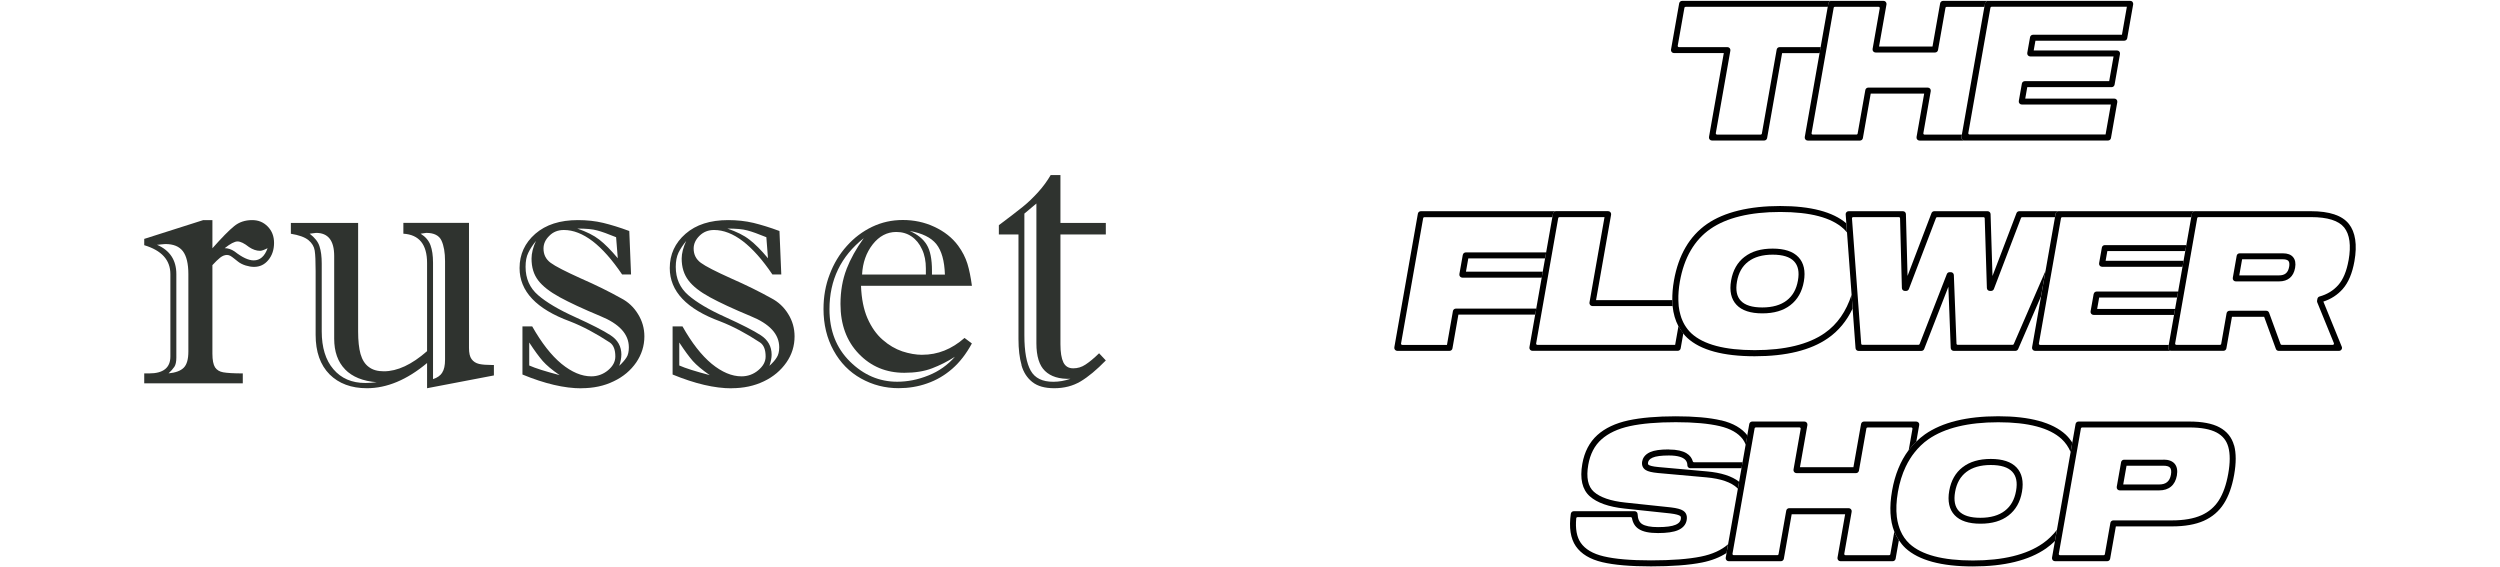 <?xml version="1.0" encoding="UTF-8"?><svg id="_レイヤー_2" xmlns="http://www.w3.org/2000/svg" viewBox="0 0 520 118"><defs><style>.cls-1{fill:none;}.cls-2{fill:#2f332f;}</style></defs><g id="_レイヤー_1-2"><path class="cls-2" d="M32.66,50.91c.16,0,.47-.02.89-.08.43-.05.72-.07.84-.07,1.67,0,2.88.49,3.65,1.49.75.99,1.14,2.58,1.14,4.77v16.09c0,1.6-.31,2.72-.96,3.37-.65.65-1.69,1.04-3.16,1.18.53-.5.93-.95,1.21-1.37.27-.4.41-1.05.41-1.92v-17.35c0-2.92-1.34-4.94-4.03-6.11M42.31,45.77l-12.31,3.92v1.31c3.63,1.09,5.44,3.09,5.44,6.03v17.12c0,2.33-1.46,3.52-4.42,3.52h-1.02v2.06h20.5v-2.06c-1.93,0-3.28-.09-4.07-.23-.76-.13-1.33-.48-1.7-1.03-.36-.57-.55-1.51-.55-2.84v-18.42c.6-.66,1.15-1.19,1.61-1.56.47-.37.95-.56,1.43-.56.25,0,.48.07.7.19.23.14.48.31.76.54.28.24.54.45.81.64.42.34.95.61,1.6.82.63.19,1.21.29,1.74.29,1.2,0,2.19-.46,2.98-1.42.79-.95,1.19-2.15,1.19-3.56s-.44-2.51-1.32-3.42c-.89-.9-1.95-1.33-3.23-1.33-1.46,0-2.73.41-3.77,1.28-1.04.84-2.55,2.37-4.5,4.58v-5.85h-1.87ZM49.4,50.22c.63,0,1.42.39,2.4,1.17.76.51,1.52.78,2.3.78.33,0,.86-.19,1.56-.55-.61,1.71-1.58,2.54-2.89,2.54-1.08,0-2.4-.62-3.97-1.85-.68-.46-1.37-.69-2.06-.69,1.16-.93,2.06-1.4,2.67-1.4"/><path class="cls-2" d="M91.98,77.52c-.38.59-1.01,1.05-1.91,1.34v-24.21c0-1.49-.18-2.7-.53-3.65-.36-.97-1.04-1.76-2.05-2.39.07,0,.29-.03.62-.09.32-.04.51-.08.56-.08,1.61,0,2.68.55,3.16,1.6.49,1.07.74,2.48.74,4.27v20.51c0,1.2-.2,2.1-.6,2.69M88.83,54.72v18.32c-3.19,2.8-6.18,4.19-8.99,4.19-1.3,0-2.34-.29-3.13-.9-.81-.59-1.37-1.49-1.72-2.7-.33-1.18-.5-2.75-.5-4.68v-22.58h-13.99v2.25c1.7.28,2.92.72,3.66,1.33.74.62,1.17,1.33,1.3,2.18.13.85.19,2.25.19,4.22v13.3c0,3.53.97,6.27,2.9,8.22,1.92,1.91,4.52,2.88,7.76,2.88,4.14,0,8.32-1.73,12.52-5.24v5.24l13.9-2.66v-2.17h-.35c-1.15,0-2.05-.07-2.73-.22-.67-.16-1.19-.49-1.56-1-.37-.5-.54-1.27-.54-2.33v-26.01h-13.65v2.25c3.28.2,4.93,2.23,4.93,6.1M71.77,76.83c1.5,1.55,3.71,2.45,6.59,2.67-.78.1-1.56.16-2.38.16-2.8,0-5.02-.96-6.63-2.86-1.62-1.88-2.43-4.52-2.43-7.88v-14.12c0-1.43-.15-2.61-.46-3.55-.28-.94-.98-1.82-2.05-2.64.09,0,.31-.03.69-.09.39-.04.6-.08.65-.08,2.51,0,3.76,1.61,3.76,4.79v17.2c0,2.72.76,4.85,2.27,6.4"/><path class="cls-2" d="M112.9,75.1c.76.86,1.92,1.85,3.51,2.93-2.95-.78-5.07-1.44-6.33-2.01v-4.78c1.11,1.71,2.06,2.99,2.82,3.86M120.92,80.75c2.49,0,4.74-.47,6.72-1.44,2-.94,3.56-2.28,4.7-3.93,1.11-1.64,1.69-3.44,1.69-5.41,0-1.67-.44-3.23-1.33-4.65-.87-1.43-2.05-2.54-3.54-3.3-2.39-1.34-5.17-2.72-8.37-4.12-3.17-1.44-5.27-2.5-6.26-3.24-.99-.73-1.48-1.71-1.48-2.96,0-.98.39-1.86,1.21-2.65.78-.81,1.81-1.21,3.03-1.21,1.96,0,3.94.78,5.98,2.33,2.02,1.55,4.06,3.86,6.13,6.92h1.86l-.37-9.04c-1.98-.74-3.79-1.29-5.42-1.69-1.63-.39-3.38-.58-5.27-.58-3.72,0-6.66.94-8.86,2.85-2.18,1.91-3.27,4.29-3.27,7.13,0,4.82,3.49,8.52,10.49,11.09,2.65,1.03,5.41,2.5,8.3,4.4.76.54,1.13,1.5,1.13,2.9,0,1.08-.51,2.02-1.52,2.87-1.01.84-2.2,1.26-3.48,1.26-2.02,0-4.08-.88-6.2-2.61-2.12-1.75-4.14-4.34-6.09-7.78h-2.03v10.01c4.64,1.92,8.74,2.87,12.25,2.87M129.25,73.8c0-1.73-.74-3.09-2.26-4.07-1.5-.98-3.95-2.23-7.36-3.78-3.41-1.54-5.98-3.06-7.72-4.57-1.73-1.5-2.59-3.45-2.59-5.87,0-1.17.17-2.16.58-2.96.39-.81.92-1.61,1.58-2.43-.62,1.34-.92,2.58-.92,3.66,0,1.82.45,3.32,1.38,4.53.92,1.22,2.42,2.38,4.48,3.51,2.07,1.13,4.88,2.44,8.44,3.92,3.96,1.61,5.94,3.76,5.94,6.5,0,.88-.15,1.61-.49,2.11-.34.53-.83,1.11-1.51,1.74.3-.88.44-1.66.44-2.29M124.65,49.84c-1.14-.89-2.66-1.65-4.57-2.3,1.81,0,3.2.12,4.13.39.93.24,2.26.72,3.94,1.41l.35,4.38c-1.43-1.71-2.72-3-3.85-3.88"/><path class="cls-2" d="M144.12,75.1c.77.86,1.95,1.85,3.51,2.93-2.95-.78-5.06-1.44-6.34-2.01v-4.78c1.12,1.71,2.06,2.99,2.83,3.86M152.16,80.75c2.48,0,4.71-.47,6.73-1.44,1.98-.94,3.54-2.28,4.69-3.93,1.14-1.64,1.69-3.44,1.69-5.41,0-1.67-.43-3.23-1.32-4.65-.87-1.43-2.06-2.54-3.53-3.3-2.4-1.34-5.19-2.72-8.37-4.12-3.19-1.44-5.28-2.5-6.28-3.24-.99-.73-1.49-1.71-1.49-2.96,0-.98.41-1.86,1.21-2.65.82-.81,1.81-1.21,3.04-1.21,1.96,0,3.96.78,5.99,2.33,2.02,1.55,4.08,3.86,6.14,6.92h1.85l-.38-9.04c-1.97-.74-3.79-1.29-5.41-1.69-1.65-.39-3.4-.58-5.28-.58-3.71,0-6.66.94-8.85,2.85-2.19,1.91-3.28,4.29-3.28,7.13,0,4.82,3.49,8.52,10.49,11.09,2.66,1.03,5.43,2.5,8.31,4.4.77.54,1.14,1.5,1.14,2.9,0,1.08-.52,2.02-1.54,2.87-1,.84-2.18,1.26-3.48,1.26-2.02,0-4.08-.88-6.2-2.61-2.11-1.75-4.14-4.34-6.07-7.78h-2.06v10.01c4.67,1.92,8.74,2.87,12.28,2.87M160.5,73.8c0-1.73-.75-3.09-2.26-4.07-1.51-.98-3.97-2.23-7.37-3.78-3.43-1.54-5.98-3.06-7.72-4.57-1.72-1.5-2.59-3.45-2.59-5.87,0-1.17.19-2.16.57-2.96.4-.81.94-1.61,1.6-2.43-.62,1.34-.94,2.58-.94,3.66,0,1.82.48,3.32,1.4,4.53.91,1.22,2.39,2.38,4.46,3.51,2.07,1.13,4.89,2.44,8.45,3.92,3.99,1.61,5.98,3.76,5.98,6.5,0,.88-.18,1.61-.52,2.11-.32.53-.82,1.11-1.52,1.74.31-.88.46-1.66.46-2.29M155.87,49.84c-1.12-.89-2.67-1.65-4.57-2.3,1.82,0,3.19.12,4.15.39.94.24,2.26.72,3.95,1.41l.34,4.38c-1.42-1.71-2.72-3-3.86-3.88"/><path class="cls-2" d="M193.85,56.32c0-2.42-.36-4.23-1.09-5.41-.71-1.18-1.89-2.15-3.54-2.87,2.58.46,4.44,1.36,5.54,2.73,1.09,1.37,1.69,3.47,1.78,6.34h-2.69v-.78ZM191.85,73.8c-1.31,0-2.72-.24-4.18-.72-1.43-.49-2.82-1.29-4.09-2.42-1.29-1.12-2.33-2.61-3.15-4.47-.79-1.82-1.24-4.07-1.34-6.74h23.07c-.24-1.79-.55-3.33-.94-4.6-.4-1.28-1.03-2.52-1.92-3.74-1.23-1.67-2.89-2.97-4.95-3.93-2.07-.97-4.26-1.42-6.56-1.42s-4.39.47-6.39,1.42c-1.99.96-3.75,2.28-5.27,3.99-1.52,1.69-2.71,3.66-3.56,5.92-.86,2.21-1.28,4.62-1.28,7.17,0,3.21.69,6.1,2.1,8.65,1.39,2.53,3.3,4.48,5.71,5.82,2.42,1.35,5.01,2.01,7.82,2.01,2.05,0,4.05-.32,5.92-.99,1.91-.66,3.65-1.67,5.22-3.04,1.58-1.37,2.93-3.14,4.09-5.27l-1.53-1.15c-2.66,2.34-5.57,3.5-8.77,3.5M181.52,50.83c1.35-1.71,2.98-2.58,4.91-2.58,1.19,0,2.25.3,3.17.93.93.63,1.65,1.52,2.18,2.68.55,1.15.8,2.49.8,3.96v1.28h-13.27c.13-2.47.87-4.55,2.21-6.27M176.08,55.99c-.83,2.13-1.26,4.56-1.26,7.25,0,4.24,1.26,7.7,3.8,10.34,2.54,2.65,5.69,3.96,9.48,3.96,2.23,0,4.16-.31,5.77-.93,1.62-.62,3.2-1.41,4.75-2.4-1.5,1.71-3.33,3.02-5.5,3.88-2.19.89-4.36,1.31-6.5,1.31-3.73,0-7-1.4-9.84-4.21-2.84-2.81-4.25-6.43-4.25-10.86,0-6.1,2.37-11.02,7.13-14.79-1.56,2.15-2.75,4.3-3.59,6.44"/><path class="cls-2" d="M215.57,71.41c0,2.69.6,4.62,1.8,5.76,1.21,1.16,2.96,1.7,5.29,1.62-1.19.41-2.38.62-3.58.62-2.26,0-3.81-.76-4.68-2.29-.88-1.55-1.33-4-1.33-7.38v-25.31l2.5-2.1v29.08ZM212.46,75.93c.41,1.5,1.18,2.67,2.26,3.53,1.1.87,2.61,1.29,4.57,1.29,2.06,0,3.88-.47,5.48-1.42,1.59-.95,3.33-2.4,5.24-4.36l-1.4-1.49c-1.11,1.09-2.07,1.86-2.84,2.36-.78.52-1.62.77-2.54.77-.97,0-1.65-.41-2.06-1.26-.39-.81-.6-2.07-.6-3.75v-22.83h9.44v-2.4h-9.44v-9.96h-2.03c-.71,1.22-1.56,2.4-2.57,3.51-1,1.11-2.06,2.15-3.18,3.05-1.12.9-2.78,2.19-5.03,3.87v1.93h4.08v21.72c0,2.15.21,3.94.64,5.44"/><path d="M348.17,11.04h10.38l-3.08,17.46c-.03.18.02.37.14.51.12.14.29.22.48.22h10.86c.3,0,.56-.22.61-.51l3.12-17.67h7.81l.22-1.25h-8.55c-.3,0-.56.22-.61.51l-3.08,17.47c-.02.12-.13.21-.25.21h-9.08c-.16,0-.28-.14-.25-.3l3.03-17.16c.03-.18-.02-.37-.14-.51-.12-.14-.29-.22-.48-.22h-10.08c-.16,0-.28-.14-.25-.3l1.39-7.87c.02-.12.13-.21.25-.21h29.58l.13-.73c.05-.3.31-.51.61-.51h-31.05c-.3,0-.56.22-.61.51l-1.7,9.62c-.03.18.02.37.14.51.12.14.29.22.48.22Z"/><path d="M404.16.18c-.3,0-.56.22-.61.51l-1.59,8.99h-11.12l1.55-8.77c.03-.18-.02-.37-.14-.51-.12-.14-.29-.22-.48-.22h-10.86c-.3,0-.56.22-.61.51l-.13.73-1.48,8.38-.22,1.25-3.08,17.46c-.03.18.02.37.14.51.12.14.29.22.48.22h10.86c.3,0,.56-.22.61-.51l1.63-9.26h11.12l-1.59,9.04c-.03.18.02.37.14.51.12.14.29.22.48.22h9.34c-.18,0-.36-.08-.48-.22-.09-.11-.13-.26-.13-.4,0-.04-.01-.07,0-.11l.09-.51h-7.77c-.16,0-.28-.14-.25-.3l1.54-8.75c.03-.18-.02-.37-.14-.51-.12-.14-.29-.22-.48-.22h-12.38c-.3,0-.56.22-.61.51l-1.6,9.05c-.02.12-.13.21-.25.21h-9.08c-.16,0-.28-.14-.25-.3l2.94-16.65.22-1.25,1.44-8.17c.02-.12.13-.21.25-.21h9.08c.16,0,.28.14.25.3l-1.49,8.48c-.03.18.02.37.14.51.12.14.29.22.48.22h12.38c.3,0,.56-.22.61-.51l1.55-8.78c.02-.12.13-.21.25-.21h7.86l.11-.62.02-.11c.05-.3.31-.51.61-.51h-9.34Z"/><path d="M443.58.4c-.12-.14-.29-.22-.48-.22h-29.61c-.3,0-.56.22-.61.51l-.02.11-4.88,27.7s0,.07,0,.11c0,.14.04.29.13.4.12.14.29.22.48.22h29.88c.3,0,.56-.22.61-.51l1.32-7.48c.03-.18-.02-.37-.14-.51-.12-.14-.29-.22-.48-.22h-18.53l.42-2.38h17.55c.3,0,.56-.22.61-.51l1.13-6.39c.03-.18-.02-.37-.14-.51-.12-.14-.29-.22-.48-.22h-17.33l.36-2.03h18.48c.3,0,.56-.22.61-.51l1.24-7.05c.03-.18-.02-.37-.14-.51ZM441.34,7.23h-18.48c-.3,0-.56.22-.61.51l-.58,3.27c-.03.18.02.37.14.51.12.14.29.22.48.22h17.33l-.91,5.14h-17.55c-.3,0-.56.22-.61.51l-.64,3.62c-.03.18.02.37.14.51.12.14.29.22.48.22h18.53l-1.1,6.23h-28.3c-.16,0-.28-.14-.25-.3l4.6-26.06c.02-.12.13-.21.25-.21h28.13l-1.02,5.8Z"/><path d="M347.13,93.48c-1.78,0-3.06.18-3.9.56-1.18.53-1.56,1.35-1.66,1.94-.14.77.13,1.41.74,1.79.49.31,1.31.5,2.56.62l10.04.9c3.03.27,5.21,1.03,6.46,2.24.04.04.07.09.11.13l.13-.74.13-.71c-1.49-1.17-3.75-1.9-6.72-2.16l-10.04-.9c-1.35-.12-1.84-.32-2.02-.43-.13-.08-.23-.18-.17-.51.05-.28.2-.69.94-1.02.67-.3,1.82-.45,3.4-.45,3.79,0,3.83,1.54,3.84,2.04,0,.34.28.61.62.61h10.65l.11-.62.11-.62h-10.12c-.12,0-.21-.08-.24-.19-.34-1.25-1.56-2.46-4.98-2.46Z"/><path d="M357.99,87.44c-2.4-.57-5.58-.85-9.45-.85s-7.22.29-9.83.85c-2.68.58-4.85,1.6-6.46,3.05-1.63,1.47-2.69,3.49-3.13,6-.54,3.07-.02,5.34,1.56,6.74,1.5,1.34,3.93,2.2,7.21,2.55l9.51,1.01c1.26.15,1.79.35,2.03.5.09.05.27.17.18.69-.06.33-.23.8-1.08,1.17-.76.33-1.99.49-3.66.49-1.55,0-2.67-.22-3.32-.64-.59-.38-.89-1.06-.93-2.08-.01-.33-.29-.59-.62-.59h-12.65c-.31,0-.57.23-.62.53-.41,2.88-.06,5.15,1.04,6.75,1.11,1.61,2.96,2.73,5.52,3.33,2.45.58,5.86.87,10.12.87s7.97-.27,10.63-.81c1.99-.4,3.69-1.07,5.08-1.98l.15-.87.16-.93c-1.4,1.22-3.29,2.08-5.64,2.55-2.58.52-6.07.79-10.38.79s-7.48-.28-9.84-.84c-2.25-.53-3.86-1.48-4.78-2.82-.83-1.2-1.14-2.92-.93-5.1.01-.13.12-.23.26-.23h11.09c.12,0,.22.09.24.21.19,1.02.66,1.78,1.42,2.26.87.57,2.18.84,4,.84s3.23-.2,4.15-.6c1.04-.45,1.65-1.16,1.81-2.1.21-1.18-.38-1.73-.74-1.96-.5-.32-1.31-.53-2.54-.68l-9.52-1.01c-3.02-.32-5.21-1.08-6.51-2.24-1.23-1.1-1.62-2.98-1.16-5.6.39-2.24,1.31-4.02,2.74-5.29,1.45-1.3,3.43-2.22,5.89-2.76,2.53-.55,5.75-.82,9.57-.82s6.85.28,9.16.82c2.21.52,3.81,1.43,4.77,2.71.26.34.46.74.62,1.16l.19-1.06.16-.88c-1.14-1.49-2.97-2.55-5.45-3.14Z"/><path d="M399.05,87.9c-.12-.14-.29-.22-.48-.22h-10.86c-.3,0-.56.22-.61.51l-1.59,8.99h-11.12l1.55-8.77c.03-.18-.02-.37-.14-.51-.12-.14-.29-.22-.48-.22h-10.86c-.3,0-.56.22-.61.51l-4.9,27.81c-.03.18.02.37.14.51.12.14.29.22.48.22h10.86c.3,0,.56-.22.61-.51l1.63-9.26h11.12l-1.59,9.04c-.03.18.02.37.14.51.12.14.29.22.48.22h10.86c.3,0,.56-.22.61-.51l.68-3.86c-.17-.26-.34-.53-.49-.81-.17-.32-.33-.64-.46-.98l-.83,4.7c-.02.12-.13.21-.25.21h-9.08c-.16,0-.28-.14-.25-.3l1.54-8.75c.03-.18-.02-.37-.14-.51-.12-.14-.29-.22-.48-.22h-12.38c-.3,0-.56.22-.61.51l-1.6,9.05c-.02.12-.13.21-.25.21h-9.08c-.16,0-.28-.14-.25-.3l4.6-26.06c.02-.12.13-.21.25-.21h9.08c.16,0,.28.14.25.3l-1.49,8.48c-.03.18.02.37.14.51.12.14.29.22.48.22h12.38c.3,0,.56-.22.61-.51l1.55-8.78c.02-.12.13-.21.25-.21h9.08c.16,0,.28.14.25.3l-.78,4.43c.26-.34.53-.67.81-.98.24-.28.51-.53.77-.79l.61-3.48c.03-.18-.02-.37-.14-.51Z"/><path d="M408.24,97.17c-1.49,1.14-2.43,2.8-2.8,4.92-.38,2.17,0,3.88,1.13,5.07,1.11,1.18,2.91,1.77,5.36,1.77s4.37-.57,5.84-1.71h0c1.49-1.15,2.43-2.8,2.8-4.92.38-2.17,0-3.87-1.13-5.07-1.11-1.18-2.92-1.77-5.35-1.77s-4.37.57-5.84,1.71ZM419.34,102.1c-.32,1.83-1.09,3.19-2.34,4.15-1.25.96-2.96,1.45-5.08,1.45s-3.58-.47-4.45-1.38c-.86-.91-1.12-2.22-.81-4,.32-1.83,1.09-3.19,2.34-4.15,1.25-.96,2.96-1.45,5.08-1.45s3.58.47,4.45,1.38c.86.91,1.13,2.22.81,4Z"/><path d="M429.66,90.39s0,0,0,0c-2.75-2.52-7.46-3.81-14.02-3.81s-11.65,1.26-15.23,3.75c-.66.46-1.27.99-1.84,1.54-.26.26-.53.51-.77.79-.28.31-.55.64-.81.98-1.69,2.26-2.85,5.08-3.44,8.44-.59,3.37-.44,6.2.46,8.48.13.34.29.66.46.98.15.28.32.55.49.81.4.6.85,1.16,1.38,1.66,2.75,2.53,7.46,3.81,14.02,3.81s11.65-1.26,15.23-3.75c.66-.46,1.27-.99,1.84-1.54l.18-1.05.22-1.26c-.85,1.09-1.83,2.05-2.96,2.83-3.37,2.34-8.26,3.53-14.52,3.53s-10.66-1.17-13.17-3.48c-.81-.75-1.43-1.66-1.88-2.7-.16-.38-.3-.78-.42-1.2-.15-.53-.27-1.09-.34-1.68-.18-1.54-.11-3.27.23-5.21.34-1.94.88-3.68,1.61-5.22.28-.6.59-1.15.93-1.69.26-.42.55-.83.85-1.21.85-1.09,1.83-2.05,2.96-2.83,3.37-2.34,8.26-3.53,14.52-3.53s10.66,1.17,13.17,3.48c.81.75,1.43,1.66,1.88,2.7l.19-1.08.16-.88c-.4-.6-.85-1.16-1.38-1.66Z"/><path d="M464.68,92.65c-.46-1.67-1.48-2.94-3.04-3.77,0,0,0,0,0,0-1.49-.8-3.6-1.2-6.27-1.2h-23.04c-.3,0-.56.22-.61.51l-4.9,27.81c-.03.18.02.37.14.51.12.14.29.22.48.22h10.86c.3,0,.56-.22.61-.51l1.19-6.73h11.66c2.66,0,4.89-.39,6.62-1.16,1.77-.79,3.18-1.99,4.19-3.59.99-1.55,1.7-3.56,2.13-5.97.44-2.47.43-4.53,0-6.12ZM463.47,98.55c-.4,2.25-1.05,4.1-1.95,5.52-.88,1.38-2.1,2.43-3.65,3.11-1.58.7-3.64,1.06-6.12,1.06h-12.18c-.3,0-.56.22-.61.51l-1.15,6.52c-.02.12-.13.21-.25.21h-9.08c-.16,0-.28-.14-.25-.3l4.6-26.06c.02-.12.13-.21.25-.21h22.31c2.46,0,4.37.36,5.68,1.06,1.26.68,2.05,1.66,2.42,3.01.39,1.41.39,3.28-.02,5.57Z"/><path d="M450.01,95.62h-8.21c-.3,0-.56.22-.61.51l-.91,5.14c-.03.18.02.37.14.51.12.14.29.22.48.22h8.21c1.01,0,1.83-.26,2.46-.79.63-.52,1.04-1.3,1.22-2.3.18-1.04.03-1.86-.45-2.44-.48-.57-1.26-.87-2.33-.87ZM451.56,98.71c-.13.71-.38,1.22-.79,1.56-.41.34-.95.5-1.67.5h-7.47l.69-3.9h7.69c.68,0,1.14.14,1.37.42.23.28.29.76.18,1.42Z"/><path d="M362.87,53.42c-1.49,1.14-2.43,2.8-2.8,4.92-.38,2.17,0,3.88,1.13,5.07,1.11,1.18,2.91,1.77,5.36,1.77s4.37-.57,5.84-1.71h0c1.49-1.15,2.43-2.8,2.8-4.92.38-2.17,0-3.87-1.13-5.07-1.11-1.18-2.91-1.77-5.35-1.77s-4.37.57-5.84,1.71ZM373.97,58.35c-.32,1.83-1.09,3.19-2.34,4.15-1.25.96-2.96,1.45-5.08,1.45s-3.58-.47-4.45-1.38c-.86-.91-1.12-2.22-.81-4,.32-1.83,1.09-3.19,2.34-4.15,1.25-.96,2.96-1.45,5.08-1.45s3.58.47,4.45,1.38c.86.91,1.13,2.22.81,4Z"/><path d="M385.24,62.83l-.11-1.54c-1.11,3.48-2.98,6.18-5.62,8.01-3.37,2.34-8.26,3.53-14.52,3.53s-10.66-1.17-13.17-3.48c-.55-.51-1-1.09-1.39-1.73-.18-.29-.33-.6-.47-.92-.17-.37-.31-.77-.42-1.18-.17-.58-.3-1.19-.37-1.84-.02-.2-.03-.41-.04-.62-.01-.2-.02-.41-.03-.62-.03-1.19.07-2.47.31-3.87.87-4.95,3.01-8.63,6.35-10.95,3.37-2.34,8.26-3.53,14.52-3.53s10.66,1.17,13.17,3.48c.26.24.5.51.72.78l-.07-.99-.07-.91c-2.78-2.38-7.39-3.6-13.76-3.6s-11.65,1.26-15.23,3.75c-3.62,2.52-5.93,6.47-6.86,11.76-.26,1.46-.36,2.82-.34,4.08,0,.21.02.42.03.62s.01.42.03.62c.16,1.58.57,2.97,1.21,4.18.15.28.32.54.49.8.16.24.32.48.51.71.26.32.54.63.85.92,2.75,2.53,7.46,3.81,14.02,3.81s11.65-1.26,15.23-3.75c2.2-1.52,3.9-3.59,5.12-6.15l-.1-1.35Z"/><path d="M428.18,43.93c-.3,0-.56.22-.61.51l-.02.11-.11.62-4.77,27.08c-.03.18.02.37.14.51.12.14.29.22.48.22h28.34c-.18,0-.36-.08-.48-.22-.09-.11-.13-.26-.13-.4,0-.04-.01-.07,0-.11l.09-.51h-26.77c-.16,0-.28-.14-.25-.3l4.6-26.06c.02-.12.13-.21.25-.21h26.86l.11-.62.02-.11c.05-.3.31-.51.61-.51h-28.34Z"/><path d="M435.48,61.15l-.64,3.62c-.03.18.02.37.14.51.12.14.29.22.48.22h16.74l.11-.62.11-.62h-16.21l.42-2.38h16.21l.11-.62.11-.62h-16.96c-.3,0-.56.22-.61.51Z"/><path d="M437.19,51.49l-.58,3.27c-.03.18.02.37.14.51.12.14.29.22.48.22h16.74l.11-.62.11-.62h-16.22l.36-2.03h16.21l.11-.62.11-.62h-16.96c-.3,0-.56.22-.61.51Z"/><path d="M304.26,53.01l-.71,4.01c-.03.18.02.37.14.51.12.14.29.22.48.22h16.51l.11-.62.11-.62h-15.98l.49-2.77h15.98l.11-.62.11-.62h-16.73c-.3,0-.56.22-.61.51Z"/><path d="M295.53,43.93c-.3,0-.56.22-.61.51l-4.9,27.81c-.03.18.02.37.14.51.12.14.29.22.48.22h10.86c.3,0,.56-.22.61-.51l1.24-7.04h15.98l.11-.62.11-.62h-16.73c-.3,0-.56.22-.61.51l-1.24,7.04h-9.3c-.16,0-.28-.14-.25-.3l4.6-26.06c.02-.12.13-.21.25-.21h26.63l.11-.62.02-.11c.05-.3.31-.51.61-.51h-28.11Z"/><path d="M488.55,46.56c-1.39-1.75-4.04-2.63-7.86-2.63h-24.17c-.3,0-.56.22-.61.51l-.02.11-.11.62-4.68,26.56-.09.51s0,.07,0,.11c0,.14.04.29.13.4.12.14.29.22.48.22h10.86c.3,0,.56-.22.61-.51l1.16-6.57h6.69l2.44,6.68c.09.25.32.41.58.41h12.55c.21,0,.4-.1.52-.28.12-.17.14-.39.06-.58l-3.83-9.39c1.6-.52,2.95-1.4,4.03-2.62,1.17-1.33,1.99-3.27,2.43-5.76.61-3.44.21-6.06-1.17-7.8ZM488.5,54.14c-.4,2.26-1.12,3.99-2.14,5.15-1.02,1.15-2.33,1.95-3.89,2.38-.23.06-.41.26-.45.49l-.07.39c-.02.12,0,.23.04.34l3.46,8.49c.07.17-.05.35-.23.35h-10.63c-.11,0-.2-.07-.24-.17l-2.38-6.51c-.09-.25-.32-.41-.58-.41h-7.65c-.3,0-.56.22-.61.51l-1.12,6.37c-.02.12-.13.21-.25.21h-9.08c-.16,0-.28-.14-.25-.3l4.59-26.06c.02-.12.13-.21.25-.21h23.43c3.43,0,5.74.73,6.89,2.16,1.15,1.44,1.46,3.73.92,6.81Z"/><path d="M474.84,52.69h-9c-.3,0-.56.22-.61.51l-.81,4.6c-.03.18.02.37.14.51.12.14.29.22.48.22h9c1.86,0,3.01-.97,3.34-2.81.17-.95.03-1.71-.42-2.24-.44-.53-1.15-.79-2.11-.79ZM476.14,55.5c-.22,1.23-.87,1.78-2.11,1.78h-8.26l.59-3.35h8.48c.39,0,.91.06,1.16.35.24.29.21.82.14,1.22Z"/><path d="M349.61,68.64c-.17-.26-.34-.52-.49-.8l-.69,3.89h-28.66c-.16,0-.28-.14-.25-.3l4.59-26.06c.02-.12.13-.21.25-.21h9.38l-3.13,17.77c-.03.18.02.37.14.51.12.14.29.22.48.22h16.68c-.02-.2-.02-.42-.03-.62s-.03-.41-.03-.62h-15.87l3.13-17.77c.03-.18-.02-.37-.14-.51-.12-.14-.29-.22-.48-.22h-10.86c-.3,0-.56.22-.61.51l-.02.11-.11.62-4.77,27.08c-.03.18.02.37.14.51.12.14.29.22.48.22h30.23c.3,0,.56-.22.61-.51l.55-3.12c-.18-.22-.35-.47-.51-.71Z"/><path d="M420.01,43.93c-.26,0-.49.16-.58.4l-4.99,13.08-.4-12.88c-.01-.34-.29-.6-.62-.6h-11.09c-.26,0-.49.16-.58.4l-4.98,13.06-.34-12.85c0-.34-.28-.61-.62-.61h-11.29c-.17,0-.34.07-.46.2-.12.13-.18.3-.16.47l2.05,27.81c.02.33.29.58.62.58h13.08c.26,0,.49-.16.58-.4l5.03-12.94.49,12.73c.01.33.29.6.62.6h12.84c.25,0,.47-.15.57-.38l4.76-10.99.93-5.28-6.61,15.24c-.04.09-.13.15-.23.15h-11.43c-.14,0-.25-.11-.25-.24l-.55-14.27c-.01-.33-.29-.6-.62-.6h-.26c-.26,0-.49.16-.58.4l-5.66,14.55c-.04.1-.13.16-.23.16h-11.67c-.13,0-.24-.1-.25-.23l-1.92-26.06c-.01-.15.1-.27.25-.27h9.5c.14,0,.25.11.25.25l.38,14.49c0,.34.28.61.62.61h.26c.26,0,.49-.16.58-.4l5.64-14.78c.04-.1.13-.16.24-.16h9.64c.14,0,.25.11.25.24l.45,14.5c.01.34.29.6.62.6h.26c.26,0,.49-.16.58-.4l5.64-14.78c.04-.1.13-.16.24-.16h6.83l.11-.62.02-.11c.05-.3.31-.51.61-.51h-8.18Z"/><rect class="cls-1" width="520" height="118"/></g></svg>